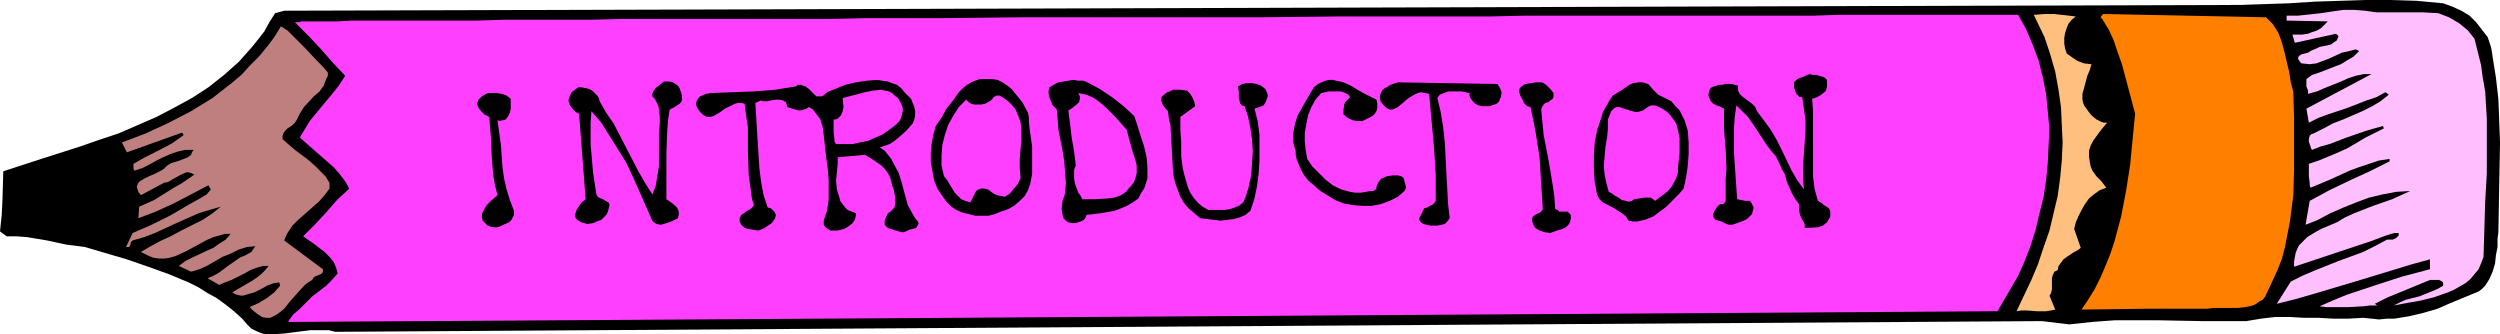 <?xml version="1.0" encoding="UTF-8" standalone="no"?>
<svg
   version="1.0"
   width="129.766mm"
   height="17.352mm"
   id="svg21"
   sodipodi:docname="Introduction.wmf"
   xmlns:inkscape="http://www.inkscape.org/namespaces/inkscape"
   xmlns:sodipodi="http://sodipodi.sourceforge.net/DTD/sodipodi-0.dtd"
   xmlns="http://www.w3.org/2000/svg"
   xmlns:svg="http://www.w3.org/2000/svg">
  <sodipodi:namedview
     id="namedview21"
     pagecolor="#ffffff"
     bordercolor="#000000"
     borderopacity="0.25"
     inkscape:showpageshadow="2"
     inkscape:pageopacity="0.0"
     inkscape:pagecheckerboard="0"
     inkscape:deskcolor="#d1d1d1"
     inkscape:document-units="mm" />
  <defs
     id="defs1">
    <pattern
       id="WMFhbasepattern"
       patternUnits="userSpaceOnUse"
       width="6"
       height="6"
       x="0"
       y="0" />
  </defs>
  <path
     style="fill:#000000;fill-opacity:1;fill-rule:evenodd;stroke:none"
     d="m 439.551,0.969 4.686,-0.162 4.848,-0.162 5.01,-0.323 5.01,-0.162 L 464.115,0 h 5.01 l 5.01,0.162 5.171,0.485 1.778,0.646 1.778,0.808 1.616,0.969 1.293,1.292 1.131,1.454 1.131,1.454 0.646,1.938 0.162,0.808 0.162,1.131 0.646,4.038 0.485,4.2 0.162,4.2 0.162,4.361 -0.162,8.723 -0.162,8.884 -0.162,1.292 V 48.459 l -0.323,1.615 -0.162,1.615 -0.485,1.615 -0.646,1.454 -0.808,1.292 -0.646,0.646 -0.646,0.485 -2.747,1.131 -2.747,1.131 -2.586,1.131 -2.747,0.808 -2.747,0.646 -2.909,0.485 h -1.454 l -1.616,0.162 -1.454,-0.162 -1.616,-0.162 -2.909,0.162 h -3.07 l -2.747,-0.162 h -2.909 l -2.747,-0.162 h -2.909 l -2.747,0.323 -2.909,0.485 h -4.363 -4.363 l -8.403,-0.162 h -4.363 -4.363 l -4.363,0.323 -4.525,0.485 -5.333,-0.646 -334.835,2.1 -1.293,-0.323 h -1.131 -2.424 l -2.586,0.323 -2.424,0.323 -2.424,0.162 H 52.358 L 51.389,65.42 50.258,64.935 49.288,64.45 48.48,63.643 47.51,62.512 45.894,61.058 44.278,59.766 42.501,58.474 40.723,57.505 38.946,56.374 37.006,55.405 33.128,53.789 29.088,52.336 24.886,50.882 16.645,48.459 12.928,47.974 9.211,47.167 5.333,46.521 3.232,46.359 H 1.293 L 0,45.39 0.323,42.321 0.485,39.252 0.646,33.598 8.08,31.175 15.675,28.752 l 3.717,-1.292 3.878,-1.292 3.717,-1.615 3.717,-1.615 3.394,-1.777 3.555,-1.938 3.232,-2.1 3.07,-2.423 2.909,-2.584 2.586,-2.908 1.293,-1.615 1.131,-1.454 0.97,-1.777 1.131,-1.777 1.778,-0.485 z"
     id="path1" />
  <path
     style="fill:#ff3fff;fill-opacity:1;fill-rule:evenodd;stroke:none"
     d="m 395.92,2.908 1.616,2.908 1.293,3.069 1.131,3.069 0.808,3.231 0.646,3.231 0.323,3.392 0.323,3.392 -0.162,3.392 -0.162,3.392 -0.323,3.392 -0.485,3.231 -0.808,3.231 -0.808,3.392 -0.97,3.069 -1.131,2.908 -1.293,2.908 -4.04,6.946 -335.158,2.1 -0.162,-0.162 0.97,-1.292 1.293,-1.131 2.424,-2.423 2.747,-2.1 1.131,-1.131 1.131,-1.292 -0.323,-1.131 -0.485,-1.131 -0.808,-0.969 -0.97,-0.969 -2.101,-1.615 -2.101,-1.454 2.262,-2.261 2.262,-2.423 2.101,-2.423 2.424,-2.261 -0.808,-1.454 -1.131,-1.454 -1.131,-1.292 -1.293,-1.131 -2.586,-2.261 -2.747,-2.423 0.97,-1.615 0.97,-1.615 2.262,-2.746 2.424,-2.908 1.131,-1.454 1.131,-1.777 L 65.125,12.115 62.862,9.53 60.438,6.946 57.853,4.361 h 0.808 l 0.485,-0.162 h 2.424 0.97 3.555 l 2.909,-0.162 h 3.232 3.555 8.242 4.686 4.848 L 98.737,3.877 h 5.333 5.818 5.818 l 6.302,-0.162 h 6.302 6.464 6.787 6.949 14.382 l 7.272,-0.162 h 15.029 L 200.384,3.392 h 31.027 15.514 L 262.276,3.231 h 15.19 14.706 l 7.11,-0.162 h 13.898 6.787 12.766 6.141 16.968 l 5.01,-0.162 h 21.008 3.07 z"
     id="path2" />
  <path
     style="fill:#bf7f7f;fill-opacity:1;fill-rule:evenodd;stroke:none"
     d="m 64.317,14.215 v 0.646 l -0.323,0.646 -0.485,1.292 -0.808,1.131 -1.131,0.969 -1.939,2.1 -0.808,1.292 -0.646,1.292 -0.323,0.485 -0.485,0.485 -0.485,0.323 -0.485,0.323 -0.485,0.485 -0.323,0.485 -0.162,0.485 v 0.646 l 1.293,1.131 1.131,0.969 2.586,1.938 1.293,1.131 0.97,0.969 1.131,1.131 0.808,1.292 v 1.131 l -0.97,1.292 -1.131,1.292 -1.293,1.131 -2.747,2.423 -1.131,1.131 -0.97,1.454 -0.323,0.646 -0.323,0.808 7.595,5.654 v 0.485 l -0.162,0.323 -0.323,0.162 -0.323,0.162 -0.808,0.323 -0.323,0.323 -0.162,0.323 -0.808,0.485 -0.808,0.646 -1.293,1.454 -1.454,1.615 -1.131,1.454 -0.808,0.646 -0.646,0.485 -0.646,0.323 -0.646,0.323 h -0.808 l -0.808,-0.162 -0.97,-0.646 -0.808,-0.646 -0.646,-0.646 1.778,-0.808 1.616,-0.969 1.454,-1.131 1.131,-1.292 -0.162,-0.646 -1.131,0.162 -1.293,0.485 -1.131,0.646 -1.293,0.646 -1.131,0.323 -1.131,0.323 h -0.485 l -0.646,-0.162 -0.485,-0.162 -0.485,-0.323 1.939,-1.131 1.939,-1.131 0.97,-0.646 0.808,-0.646 0.808,-0.808 0.646,-0.808 h -1.131 l -1.131,0.323 -1.293,0.485 -1.131,0.646 -2.586,1.292 -1.293,0.485 -1.131,0.485 -2.262,-1.292 1.131,-0.485 1.131,-0.646 1.939,-1.454 2.101,-1.454 1.131,-0.485 1.131,-0.646 0.808,-1.131 -1.616,0.162 -1.616,0.485 -1.616,0.808 -1.616,0.646 -3.07,1.777 -1.454,0.646 -1.616,0.485 -2.424,-1.131 1.293,-0.969 1.293,-0.646 2.747,-1.292 1.454,-0.646 1.131,-0.808 1.293,-0.808 0.97,-1.131 H 44.117 l -1.131,0.323 -1.131,0.323 -1.131,0.485 -2.101,1.131 -2.101,1.131 -2.101,0.969 -1.131,0.323 -0.97,0.162 h -1.131 l -1.131,-0.162 -1.131,-0.485 -1.293,-0.646 1.939,-1.131 1.778,-0.969 2.101,-0.969 2.101,-1.131 4.202,-2.1 1.939,-1.292 1.616,-1.292 -2.262,0.646 -2.101,0.646 -4.363,1.938 -4.202,1.938 -2.101,0.808 -2.262,0.646 -0.162,0.162 -0.162,0.162 -0.162,0.646 -0.162,0.323 h -0.323 -0.323 l 1.293,-2.746 3.717,-1.615 3.878,-1.938 3.555,-2.1 1.778,-0.969 1.616,-0.969 0.808,-0.969 -0.485,-0.808 -6.787,3.554 -3.555,1.615 -3.394,1.292 0.162,-2.261 1.454,-0.646 1.454,-0.646 2.586,-1.615 1.293,-0.808 1.454,-0.808 2.586,-1.777 -0.323,-0.162 -0.323,-0.162 -0.808,-0.162 -0.808,0.323 -0.646,0.323 -1.454,0.808 -0.808,0.485 -0.808,0.162 -4.525,2.423 -0.485,-0.646 -0.162,-0.485 -0.162,-0.485 0.162,-0.485 0.162,-0.323 0.323,-0.323 0.808,-0.485 0.97,-0.485 1.131,-0.485 0.97,-0.485 0.808,-0.485 0.646,-0.646 0.808,-0.485 1.616,-0.485 0.808,-0.323 0.808,-0.323 0.646,-0.485 0.162,-0.485 0.323,-0.485 h -1.616 l -1.454,0.323 -1.454,0.485 -1.454,0.646 -1.293,0.646 -1.454,0.808 -1.293,0.646 -1.454,0.485 h -0.162 l -0.162,-0.323 v -0.162 -0.323 -0.485 l 1.131,-0.646 1.131,-0.646 2.586,-1.292 2.747,-1.454 1.131,-0.808 1.131,-0.808 -0.323,-0.485 -10.827,3.877 -0.97,-1.938 4.686,-1.777 4.525,-2.1 4.363,-2.261 2.101,-1.292 2.101,-1.292 3.717,-2.908 1.939,-1.615 1.616,-1.777 1.778,-1.777 1.616,-1.938 1.454,-1.938 1.293,-2.1 1.293,0.808 1.131,1.131 2.424,2.423 2.262,2.423 1.131,1.131 z"
     id="path3" />
  <path
     style="fill:#ffbf7f;fill-opacity:1;fill-rule:evenodd;stroke:none"
     d="m 407.232,3.231 -0.808,0.646 -0.646,0.808 -0.323,0.808 -0.323,0.969 -0.162,0.969 v 1.131 l 0.162,0.969 0.323,0.969 1.131,0.808 0.97,0.646 1.293,0.485 1.454,0.162 -0.323,1.131 -0.485,1.131 -0.646,2.423 -0.323,1.131 v 1.131 l 0.162,0.646 0.162,0.485 0.485,0.646 0.323,0.485 0.646,0.808 0.97,0.808 0.97,0.485 0.485,0.162 h 0.646 l -0.808,0.969 -0.646,0.808 -1.293,1.777 -0.485,0.969 -0.323,0.969 v 1.131 l 0.162,1.131 0.162,0.808 0.323,0.808 0.808,1.131 0.485,0.485 0.485,0.485 0.97,1.292 -1.293,0.485 -1.131,0.808 -0.97,0.808 -0.808,1.131 -0.646,1.131 -0.646,1.292 -0.485,1.131 -0.323,1.292 1.293,3.715 -0.646,0.485 -0.646,0.323 -1.454,0.969 -0.646,0.485 -0.485,0.646 -0.485,0.646 -0.162,0.808 -0.323,0.162 -0.323,0.162 -0.323,0.646 -0.162,0.646 v 0.646 1.454 l -0.162,0.808 -0.323,0.485 1.131,2.746 -0.808,0.162 -0.97,0.162 h -1.778 l -2.101,-0.162 h -0.97 l -0.97,0.162 1.454,-3.069 1.454,-3.069 1.293,-3.069 1.131,-3.392 1.131,-3.231 0.808,-3.392 0.808,-3.392 0.485,-3.554 0.323,-3.392 0.162,-3.554 -0.162,-3.392 -0.162,-3.554 -0.485,-3.392 -0.646,-3.554 -0.97,-3.392 -1.131,-3.392 -2.101,-4.361 2.101,-0.162 h 1.939 z"
     id="path4" />
  <path
     style="fill:#ff7f00;fill-opacity:1;fill-rule:evenodd;stroke:none"
     d="m 444.561,3.392 0.646,0.646 0.646,0.646 1.131,1.777 0.646,1.777 0.485,1.777 0.97,4.038 0.323,2.1 0.485,1.777 0.162,5.169 v 5.169 5.169 l -0.162,5.007 -0.323,2.423 -0.323,2.584 -0.485,2.423 -0.485,2.584 -0.646,2.423 -0.97,2.423 -1.131,2.423 -1.131,2.423 -0.485,0.646 -0.646,0.323 -0.646,0.485 -0.646,0.323 -1.454,0.323 -1.454,0.162 h -3.07 -1.616 l -1.454,0.162 h -12.12 l -12.443,0.162 1.293,-1.938 1.293,-2.1 1.131,-2.261 0.97,-2.261 0.97,-2.423 0.808,-2.423 0.646,-2.423 0.646,-2.423 0.97,-5.007 0.808,-5.169 0.485,-5.007 0.485,-5.007 -1.293,-4.846 -1.293,-4.846 -0.808,-2.261 -0.808,-2.423 -0.97,-2.1 -1.293,-2.1 -0.323,-0.323 0.485,-0.646 z"
     id="path5" />
  <path
     style="fill:#ffbfff;fill-opacity:1;fill-rule:evenodd;stroke:none"
     d="m 478.335,2.584 2.101,0.808 1.939,1.131 0.808,0.646 0.97,0.808 0.646,0.808 0.646,0.808 0.646,2.584 0.646,2.584 0.323,2.423 0.485,2.746 0.323,5.33 v 5.33 5.492 l -0.323,5.492 -0.162,5.492 -0.162,5.33 -0.485,1.292 -0.485,1.131 -0.808,0.969 -0.808,0.969 -0.97,0.808 -1.131,0.646 -1.131,0.646 -1.131,0.485 -2.747,0.969 -2.586,0.646 -2.747,0.485 -2.586,0.485 1.293,-0.646 1.131,-0.485 2.586,-0.646 2.424,-0.969 1.131,-0.485 1.131,-0.646 v -0.485 l -0.162,-0.323 -0.323,-0.162 -0.323,-0.162 h -0.97 -0.808 l -2.747,1.131 -2.747,1.131 -2.747,1.131 -2.586,1.292 0.485,0.323 h -1.454 l -1.293,0.162 -2.909,0.162 h -2.909 -1.454 l -1.293,-0.162 2.586,-1.131 2.747,-1.131 5.333,-1.777 5.494,-1.777 5.494,-1.454 v -1.938 l -3.555,0.969 -3.717,1.131 -7.434,2.261 -7.595,2.261 -3.878,1.131 -3.878,0.969 2.747,-4.361 2.262,-1.131 2.262,-0.969 2.424,-0.969 2.424,-0.969 4.848,-1.777 2.262,-1.131 2.424,-1.292 h 0.646 0.485 l 0.646,-0.323 0.485,-0.485 v -0.485 h -0.808 l -0.646,0.162 -1.454,0.485 -1.293,0.485 -1.293,0.485 -15.029,5.007 v -0.969 l 0.162,-0.969 0.162,-0.808 0.323,-0.808 0.323,-0.646 0.485,-0.485 1.131,-1.131 1.293,-0.808 1.454,-0.808 3.07,-1.292 1.616,-0.969 1.778,-0.808 3.717,-1.454 3.717,-1.292 1.778,-0.808 1.778,-0.808 -2.747,0.162 -2.586,0.485 -2.747,0.646 -2.586,0.969 -2.424,0.969 -2.586,1.131 -2.424,1.292 -2.424,0.969 0.808,-4.684 3.878,-2.1 4.04,-1.938 3.878,-1.777 3.878,-1.938 v -0.485 l -2.101,0.323 -1.939,0.646 -1.939,0.646 -1.778,0.646 -3.878,1.777 -3.878,1.615 -0.162,-0.485 v -0.485 l -0.162,-1.292 v -1.292 -1.131 l 1.939,-0.646 1.939,-0.808 1.939,-0.808 1.778,-0.808 3.555,-2.1 3.555,-1.777 -0.162,-0.485 -3.394,0.969 -3.717,1.292 -3.394,1.292 -1.778,0.485 -1.616,0.646 -0.162,-0.162 -0.162,-0.485 -0.323,-0.969 v -0.485 l 0.162,-0.646 0.323,-0.323 0.485,-0.162 1.939,-0.969 1.778,-0.969 2.101,-0.808 3.717,-1.615 1.939,-0.969 1.616,-0.969 1.616,-1.292 -0.646,-0.485 -1.778,0.969 -1.939,0.646 -3.717,1.454 -3.878,1.292 -1.778,0.646 -1.939,0.969 -0.485,-2.746 12.766,-6.784 h -1.454 l -1.616,0.323 -1.454,0.485 -1.454,0.646 -1.616,0.646 -1.616,0.646 -1.454,0.646 -1.778,0.485 v -0.646 l -0.323,-0.808 v -0.808 -0.646 l 1.131,-0.808 1.454,-0.485 2.909,-1.131 1.293,-0.485 1.293,-0.808 1.131,-0.646 1.131,-1.131 -0.646,-0.323 -1.293,0.323 -1.454,0.323 -2.424,1.131 -1.293,0.485 -1.293,0.485 -1.293,0.162 -1.616,-0.162 -0.323,-0.323 -0.162,-0.323 -0.162,-0.162 v -0.323 l 0.162,-0.323 0.485,-0.323 0.646,-0.162 0.646,-0.162 0.485,-0.323 0.323,-0.162 0.808,-0.323 0.646,-0.323 1.616,-0.323 0.646,-0.162 0.646,-0.485 0.485,-0.323 0.323,-0.808 -0.485,-0.485 -8.08,1.777 -0.485,-1.615 h 0.97 0.97 l 1.131,-0.162 0.808,-0.323 0.97,-0.323 0.808,-0.485 0.646,-0.646 0.646,-0.646 -8.08,-0.162 v -0.969 h 2.262 l 4.525,-0.485 2.101,-0.323 2.262,-0.323 h 2.101 l 2.101,0.162 2.262,0.323 h 1.293 1.454 6.302 z"
     id="path6" />
  <path
     style="fill:#000000;fill-opacity:1;fill-rule:evenodd;stroke:none"
     d="m 133.643,18.253 0.162,0.646 v 0.646 l -0.162,0.485 -0.323,0.323 -0.97,0.646 -0.97,0.485 -0.323,2.1 -0.162,2.1 -0.162,4.523 v 4.523 2.261 2.1 l 0.97,0.646 0.97,0.808 0.323,0.485 0.162,0.485 v 0.646 l -0.162,0.646 -0.646,0.323 -0.646,0.323 -1.454,0.485 -0.646,0.162 -0.808,-0.162 -0.485,-0.323 -0.323,-0.323 -0.162,-0.323 -2.424,-5.492 -1.293,-2.908 -1.293,-2.746 -1.616,-2.584 -1.616,-2.584 -1.616,-2.584 -1.939,-2.261 -0.162,2.261 v 2.1 2.1 l 0.162,1.938 0.323,3.715 0.323,2.1 0.323,2.1 0.162,0.323 0.323,0.323 0.808,0.323 0.808,0.485 0.323,0.162 0.162,0.485 -0.162,0.646 -0.162,0.646 -0.323,0.646 -0.485,0.485 -0.485,0.485 -0.485,0.162 -1.131,0.485 -1.131,0.162 -1.131,-0.323 -0.323,-0.162 -0.485,-0.323 -0.323,-0.323 -0.162,-0.646 0.323,-0.969 0.485,-0.808 0.485,-0.646 0.808,-0.646 -1.293,-16.799 -0.646,-0.323 -0.646,-0.646 -0.485,-0.646 -0.162,-0.485 -0.162,-0.485 0.162,-0.485 0.162,-0.485 0.323,-0.646 1.293,-0.969 h 0.646 l 0.808,0.162 0.646,0.162 0.646,0.323 0.485,0.485 0.485,0.485 0.323,0.485 0.162,0.646 1.293,2.261 1.454,2.1 4.848,9.369 1.293,2.261 1.454,2.261 0.323,-0.808 0.323,-0.808 0.323,-1.938 0.323,-1.938 v -2.1 -1.292 -1.615 -0.646 -0.808 l 0.162,-1.777 v -1.615 l -0.162,-1.454 -0.162,-0.646 -0.323,-0.646 -0.323,-0.646 -0.485,-0.485 v -0.485 l 0.162,-0.485 0.485,-0.646 0.808,-0.646 0.808,-0.646 h 0.485 0.646 l 0.646,0.162 0.485,0.323 0.485,0.323 0.323,0.485 0.162,0.485 z"
     id="path7" />
  <path
     style="fill:#000000;fill-opacity:1;fill-rule:evenodd;stroke:none"
     d="m 177.437,18.091 0.646,0.646 0.646,0.646 0.323,0.808 0.323,0.808 0.162,0.808 v 0.808 l -0.162,0.808 -0.323,0.808 -1.293,1.454 -1.454,1.292 -0.808,0.646 -0.97,0.646 -0.97,0.323 -0.97,0.323 0.97,0.646 0.646,0.808 0.646,0.808 0.485,0.969 0.97,1.777 0.646,2.1 1.131,4.2 0.97,1.777 0.485,0.808 0.646,0.808 v 0.323 l -0.162,0.323 -0.323,0.485 -0.646,0.162 -0.646,0.162 -0.646,0.323 -0.485,0.162 h -0.485 l -0.485,-0.162 -2.101,-0.646 -0.323,-0.323 -0.323,-0.323 v -0.323 -0.485 l 0.323,-0.808 0.323,-0.646 0.485,-0.323 0.323,-0.323 0.485,-0.485 0.162,-0.969 v -0.808 l -0.323,-1.777 -0.323,-0.808 -0.162,-0.808 -0.323,-0.969 -0.485,-0.808 -0.485,-0.646 -0.646,-0.646 -1.616,-1.131 -1.616,-0.969 -5.333,0.485 v 0.646 0.646 l -0.162,1.615 -0.162,1.777 0.162,1.615 0.485,1.615 0.162,0.646 0.485,0.646 0.485,0.646 0.485,0.485 0.808,0.323 0.808,0.323 v 0.485 l -0.162,0.646 -0.162,0.323 -0.323,0.485 -0.808,0.646 -0.808,0.485 -1.293,0.323 h -1.454 l -0.485,-0.323 -0.485,-0.323 -0.323,-0.485 V 43.29 l 0.646,-1.938 0.323,-2.1 v -1.938 -2.1 l -0.162,-2.1 -0.323,-2.261 -0.485,-4.361 -0.162,-1.454 -0.485,-1.615 -0.485,-0.646 -0.485,-0.646 -0.485,-0.646 -0.808,-0.485 -0.485,0.323 -0.485,0.162 -0.646,0.162 h -0.485 l -1.131,-0.323 -0.97,-0.323 -0.162,-0.485 -0.162,-0.485 -0.323,-0.162 -0.162,-0.162 -0.808,-0.162 h -0.646 l -0.97,0.162 -0.646,0.162 h -0.808 l -0.485,-0.162 -1.131,0.485 0.323,5.33 0.323,5.169 0.162,2.423 0.323,2.584 0.485,2.584 0.808,2.423 0.646,0.162 0.323,0.323 0.323,0.323 0.323,0.646 -0.162,0.646 -0.323,0.485 -0.323,0.485 -0.485,0.323 -0.97,0.646 -1.131,0.485 -1.131,-0.162 -0.97,-0.162 -0.485,-0.162 -0.485,-0.323 -0.323,-0.323 -0.323,-0.646 v -0.323 -0.323 l 0.323,-0.646 0.485,-0.323 0.646,-0.485 0.646,-0.323 0.485,-0.485 0.162,-0.162 v -0.323 l -0.162,-0.485 -0.162,-0.485 -0.323,-2.423 -0.323,-2.261 -0.162,-4.684 v -4.684 l -0.323,-2.261 -0.323,-2.423 -0.646,-0.162 h -0.646 l -0.646,0.162 -0.646,0.323 -1.293,0.646 -0.646,0.485 -0.485,0.323 -1.131,0.646 -0.646,0.162 h -0.485 l -0.485,-0.162 -0.485,-0.323 -0.646,-0.646 -0.485,-0.808 -0.162,-0.646 0.162,-0.646 0.323,-0.485 0.323,-0.323 1.131,-0.485 0.97,-0.162 4.202,-0.162 4.202,-0.162 4.202,-0.323 1.939,-0.323 2.101,-0.323 0.485,-0.323 h 0.485 l 0.97,0.323 0.646,0.485 0.646,0.646 0.485,0.485 0.323,0.323 h 0.323 0.323 0.485 l 0.485,-0.323 0.485,-0.485 1.616,-0.646 1.939,-0.808 2.101,-0.485 2.101,-0.323 2.101,-0.162 0.97,0.162 1.131,0.162 0.808,0.323 0.97,0.323 0.808,0.646 z"
     id="path8" />
  <path
     style="fill:#000000;fill-opacity:1;fill-rule:evenodd;stroke:none"
     d="m 201.677,22.13 0.162,0.808 v 0.808 l 0.162,1.615 0.485,3.392 v 1.777 1.777 1.777 l -0.323,1.777 -0.485,1.454 -0.646,1.131 -0.97,0.969 -1.131,0.969 -1.131,0.646 -1.454,0.485 -1.131,0.485 -1.293,0.323 h -1.293 -1.293 l -1.293,-0.323 -1.293,-0.323 -1.131,-0.485 -0.97,-0.646 -0.97,-0.969 -0.808,-1.131 -0.97,-1.454 -0.646,-1.615 -0.323,-1.777 -0.323,-1.777 v -1.777 l 0.162,-1.777 0.323,-1.777 0.485,-1.777 1.131,-1.615 0.97,-1.777 1.293,-1.615 1.131,-1.615 0.808,-0.808 0.808,-0.646 0.808,-0.485 0.808,-0.323 0.97,-0.323 h 1.131 1.131 l 1.131,0.162 0.97,0.485 0.97,0.646 0.808,0.646 0.646,0.808 1.454,1.777 z"
     id="path9" />
  <path
     style="fill:#000000;fill-opacity:1;fill-rule:evenodd;stroke:none"
     d="m 222.523,22.776 0.646,1.938 0.646,2.1 0.646,1.938 0.485,2.1 0.162,2.1 v 0.969 1.131 l -0.323,0.969 -0.323,0.969 -0.646,0.969 -0.485,0.969 -1.131,0.808 -1.131,0.646 -1.131,0.485 -1.293,0.485 -2.747,0.485 -2.747,0.323 -0.162,0.485 -0.323,0.485 -0.646,0.323 -0.485,0.162 -0.646,0.162 h -0.646 l -0.646,-0.162 -0.485,-0.323 -0.485,-0.485 -0.162,-0.646 -0.162,-0.808 v -0.646 l 0.162,-1.292 0.485,-1.454 0.162,-2.1 -0.162,-2.1 -0.162,-2.1 -0.323,-2.1 -0.808,-4.038 -0.162,-2.1 -0.162,-1.938 -0.808,-0.808 -0.485,-1.131 -0.162,-0.485 -0.162,-0.646 v -0.646 l 0.162,-0.646 0.808,-0.485 0.97,-0.485 0.97,-0.162 0.97,-0.162 0.97,-0.162 0.97,0.162 h 0.97 l 0.808,0.323 2.424,1.292 2.424,1.615 2.262,1.777 z"
     id="path10" />
  <path
     style="fill:#000000;fill-opacity:1;fill-rule:evenodd;stroke:none"
     d="m 100.192,19.384 v 1.131 0.808 l -0.162,0.808 -0.323,0.646 -0.485,0.646 -0.323,0.162 h -0.323 l -0.485,0.162 -0.485,-0.162 0.323,2.423 0.323,2.261 0.323,4.523 0.323,2.261 0.485,2.1 0.646,2.1 0.808,2.1 v 0.808 l -0.323,0.646 -0.162,0.323 -0.485,0.485 -1.131,0.485 -0.646,0.323 -0.485,0.162 h -0.97 l -0.97,-0.323 -0.323,-0.323 -0.323,-0.323 -0.323,-0.323 -0.162,-0.646 v -0.646 l 0.323,-0.646 0.323,-0.646 0.323,-0.485 0.97,-0.969 1.131,-0.969 -0.485,-1.938 -0.323,-1.777 -0.323,-3.715 -0.162,-3.877 -0.162,-1.938 -0.162,-2.1 -0.97,-0.485 -0.646,-0.646 -0.485,-0.646 -0.323,-0.808 0.323,-0.808 0.646,-0.646 0.808,-0.485 0.485,-0.162 h 0.485 1.131 l 0.97,0.162 0.97,0.323 z"
     id="path11" />
  <path
     style="fill:#000000;fill-opacity:1;fill-rule:evenodd;stroke:none"
     d="m 270.033,19.545 0.162,0.808 v 0.808 l -0.162,0.646 -0.323,0.485 -0.485,0.485 -0.646,0.323 -1.293,0.646 h -0.97 l -0.97,-0.162 -0.97,-0.485 -0.808,-0.646 v -0.969 l 0.162,-0.969 0.162,-0.485 0.323,-0.323 0.323,-0.323 0.323,-0.323 -0.323,-0.485 -0.646,-0.323 -0.808,-0.323 h -0.808 -1.616 l -1.454,0.323 -1.131,1.292 -0.808,1.454 -0.646,1.615 -0.323,1.615 -0.323,1.777 v 1.777 l 0.162,1.615 0.323,1.777 0.97,1.454 1.293,1.292 1.293,1.292 1.454,1.131 1.616,0.808 1.778,0.485 0.97,0.162 h 1.131 l 0.97,-0.162 0.97,-0.162 h 0.485 l 0.323,-0.162 0.323,-0.323 v -0.323 l 0.162,-0.485 0.162,-0.323 0.323,-0.485 0.323,-0.323 1.131,-0.485 1.131,-0.162 h 0.97 l 0.646,0.162 0.485,0.323 0.162,0.646 0.162,0.646 0.162,0.646 -0.162,0.323 -0.162,0.323 -1.293,1.131 -1.616,0.808 -1.778,0.646 -1.778,0.323 h -1.778 l -1.939,-0.162 -1.778,-0.323 -1.616,-0.646 -2.909,-1.777 -1.293,-1.131 -1.131,-0.969 -0.97,-1.292 -0.646,-1.292 -0.646,-1.615 -0.162,-0.808 v -0.808 l -0.323,-0.969 -0.162,-0.808 v -1.615 l 0.323,-1.777 0.485,-1.615 0.808,-1.454 0.808,-1.454 1.616,-2.746 0.808,-0.646 0.646,-0.323 0.808,-0.323 0.808,-0.162 h 0.646 l 0.646,0.162 1.454,0.323 1.454,0.646 1.293,0.808 1.454,0.808 1.293,0.646 z"
     id="path12" />
  <path
     style="fill:#000000;fill-opacity:1;fill-rule:evenodd;stroke:none"
     d="m 248.702,18.899 -0.162,0.485 -0.162,0.485 -0.485,0.808 -0.808,0.323 -0.97,0.323 0.646,2.584 0.323,2.584 v 2.584 2.423 l -0.162,2.584 -0.323,2.423 -0.485,2.423 -0.808,2.423 -0.97,0.808 -1.131,0.485 -1.131,0.323 -1.293,0.162 -1.293,0.162 -1.293,-0.162 -1.454,-0.162 -1.293,-0.162 -1.131,-0.969 -1.131,-0.969 -0.97,-1.131 -0.646,-1.131 -0.485,-1.292 -0.485,-1.292 -0.323,-1.292 -0.162,-1.292 -0.162,-2.908 -0.162,-2.908 -0.162,-3.069 -0.323,-1.292 -0.162,-1.454 -0.485,-0.485 -0.485,-0.646 -0.323,-0.808 V 19.384 19.061 l 0.485,-0.485 0.646,-0.485 0.485,-0.162 0.646,-0.323 h 0.646 0.808 l 1.293,0.162 0.646,0.646 0.485,0.808 0.323,0.808 0.162,0.808 -2.909,2.1 v 2.584 l 0.162,2.423 v 2.746 l 0.323,2.423 0.323,1.292 0.323,1.131 0.323,1.131 0.485,1.131 0.646,0.969 0.808,0.969 0.97,0.808 1.131,0.646 h 2.101 1.131 l 0.97,-0.162 0.97,-0.323 0.808,-0.323 0.808,-0.646 0.485,-0.969 0.646,-2.1 0.485,-2.261 0.162,-2.423 0.162,-2.261 -0.162,-2.423 -0.323,-2.261 -0.485,-2.261 -0.646,-1.938 -0.485,-0.162 -0.323,-0.323 -0.162,-0.485 -0.162,-0.646 v -1.131 l -0.162,-1.131 0.808,-0.485 0.97,-0.162 h 0.97 l 0.97,0.162 0.808,0.323 0.808,0.646 0.323,0.646 0.162,0.485 z"
     id="path13" />
  <path
     style="fill:#ff3fff;fill-opacity:1;fill-rule:evenodd;stroke:none"
     d="m 176.629,20.03 0.323,0.646 0.162,0.646 v 0.485 l -0.162,0.646 -0.162,0.646 -0.323,0.646 -0.808,0.808 -1.293,0.969 -1.131,0.808 -1.454,0.646 -1.454,0.646 -1.616,0.323 -1.454,0.323 h -1.616 -1.616 l -0.323,-0.485 v -0.485 l -0.162,-1.292 v -1.292 -1.292 h 0.485 l 0.323,-0.162 0.646,-0.646 0.323,-0.808 0.162,-0.808 -0.162,-1.777 0.646,-0.162 0.646,-0.162 3.07,-0.808 1.616,-0.323 1.616,-0.162 0.646,0.162 0.808,0.162 0.646,0.323 0.485,0.485 0.646,0.485 z"
     id="path14" />
  <path
     style="fill:#000000;fill-opacity:1;fill-rule:evenodd;stroke:none"
     d="m 358.428,16.961 -0.162,0.646 -0.162,0.323 -0.808,0.646 -0.808,0.485 -0.97,0.323 0.162,2.423 v 2.584 5.169 2.584 2.423 l 0.323,2.584 0.646,2.261 0.808,0.485 0.323,0.323 0.808,0.485 0.323,0.323 0.162,0.485 v 0.323 0.646 l -0.162,0.323 -0.485,0.808 -0.808,0.646 -0.97,0.323 -2.586,0.162 v -0.646 l -0.162,-0.485 -0.323,-0.485 -0.323,-0.646 -0.323,-1.131 v -0.646 -0.646 l -0.808,-1.131 -0.646,-1.131 -0.97,-2.261 -0.323,-1.292 -0.646,-1.131 -0.485,-1.131 -0.646,-1.292 -0.97,-1.131 -0.97,-1.292 -1.778,-2.746 -1.778,-2.584 -1.131,-1.131 -1.131,-1.131 -0.323,2.261 -0.162,2.261 v 2.423 2.261 l 0.323,4.684 0.162,2.423 0.162,2.1 0.808,0.162 0.808,0.162 h 0.808 l 0.323,0.323 0.162,0.323 0.323,0.646 -0.162,0.646 -0.162,0.646 -0.485,0.485 -0.485,0.485 -0.646,0.323 -1.293,0.485 -0.485,0.162 -0.485,0.162 h -0.646 l -0.485,-0.162 -0.97,-0.485 -0.646,-0.162 -0.485,-0.162 -0.323,-0.323 -0.162,-0.323 v -0.485 l 0.162,-0.485 0.485,-0.808 0.646,-0.646 h 0.646 l 0.323,-0.323 0.162,-0.323 v -0.485 -0.969 -0.485 -0.323 -2.1 l 0.162,-1.938 -0.162,-3.877 -0.323,-3.877 v -1.938 -2.1 l -0.646,-0.323 -0.808,-0.323 -0.646,-0.323 -0.485,-0.485 -0.323,-0.646 -0.162,-0.646 0.162,-0.646 0.162,-0.485 0.323,-0.323 1.454,-0.485 h 0.646 l 0.646,-0.162 h 1.131 l 0.646,0.162 0.646,0.162 v 0.485 0.485 l 0.323,0.646 0.485,0.485 0.646,0.485 0.646,0.485 0.646,0.485 0.646,0.646 0.323,0.808 1.454,1.938 1.293,1.777 1.131,1.938 0.97,1.938 1.939,4.038 1.131,1.938 1.293,1.777 -0.162,-2.261 v -2.423 l 0.323,-4.523 0.162,-2.261 v -2.1 l -0.323,-2.261 -0.323,-2.261 h -0.485 l -0.323,-0.323 -0.323,-0.323 -0.162,-0.323 -0.323,-0.969 v -0.969 l 0.323,-0.323 0.323,-0.323 0.808,-0.323 0.485,-0.162 0.323,-0.162 0.808,-0.323 0.646,0.162 h 0.646 l 1.131,0.323 0.485,0.162 0.485,0.485 v 0.646 z"
     id="path15" />
  <path
     style="fill:#000000;fill-opacity:1;fill-rule:evenodd;stroke:none"
     d="m 293.788,16.476 0.485,0.808 0.323,0.808 -0.162,0.969 -0.162,0.323 -0.162,0.485 -0.485,0.485 -0.485,0.162 -0.485,0.162 -0.485,0.162 h -0.97 -0.485 l -0.646,-0.162 -0.646,-0.323 -0.485,-0.485 -0.485,-0.646 -0.162,-0.485 v -0.485 l -0.808,-0.162 -0.808,-0.162 h -1.778 -0.808 l -0.808,0.323 -0.808,0.323 -0.485,0.646 0.646,2.746 0.485,2.908 0.323,3.069 0.162,3.069 0.162,3.069 0.162,3.069 0.162,2.908 0.323,2.746 -0.485,0.646 -0.485,0.485 -0.646,0.162 -0.808,0.162 h -1.454 l -1.293,-0.323 -0.485,-0.323 -0.323,-0.485 v -0.323 l 0.162,-0.323 0.323,-0.646 0.485,-0.969 0.646,-0.162 0.162,-0.162 0.323,-0.162 0.646,-0.323 0.485,-0.646 v -2.584 -2.584 l -0.323,-5.169 -0.485,-5.33 -0.485,-5.33 -0.808,-0.162 -0.808,-0.162 -0.646,0.162 -0.646,0.323 -1.131,0.646 -1.131,0.969 -0.97,0.808 -0.646,0.323 -0.485,0.162 h -0.485 l -0.646,-0.323 -0.485,-0.485 -0.646,-0.808 -0.162,-0.808 0.162,-0.646 0.323,-0.646 0.485,-0.485 0.646,-0.323 0.485,-0.323 1.454,-0.485 9.696,0.162 z"
     id="path16" />
  <path
     style="fill:#000000;fill-opacity:1;fill-rule:evenodd;stroke:none"
     d="m 304.777,18.253 v 0.485 0.323 l -0.162,0.323 -0.485,0.323 -0.323,0.323 -0.646,0.162 -0.323,0.323 -0.323,0.485 -0.162,0.485 0.485,5.007 0.97,5.007 0.808,4.846 0.323,2.261 0.162,2.423 0.485,0.162 0.323,0.323 h 0.646 0.485 0.485 l 0.323,0.323 0.323,0.323 v 0.646 l -0.162,0.808 -0.323,0.485 -0.485,0.485 -0.646,0.323 -1.131,0.323 -1.293,0.485 -1.131,-0.162 -0.97,-0.323 -0.808,-0.485 -0.323,-0.485 -0.162,-0.323 -0.162,-0.646 v -0.485 l 0.162,-0.323 0.646,-0.485 0.485,-0.162 0.485,-0.323 0.323,-0.485 -0.323,-5.007 -0.323,-5.169 -0.808,-5.169 -0.485,-2.423 -0.485,-2.261 -0.646,-0.162 -0.323,-0.323 -0.323,-0.323 -0.162,-0.485 -0.485,-0.808 -0.323,-0.969 0.162,-0.646 0.323,-0.323 0.485,-0.323 0.323,-0.162 1.131,-0.162 0.97,-0.162 h 0.485 0.646 l 0.323,0.162 0.485,0.323 0.808,0.808 z"
     id="path17" />
  <path
     style="fill:#000000;fill-opacity:1;fill-rule:evenodd;stroke:none"
     d="m 327.886,19.868 0.808,0.969 0.808,0.808 0.485,0.969 0.485,0.969 0.323,0.969 0.323,1.131 0.162,2.261 v 2.261 l -0.162,2.261 -0.323,2.261 -0.485,2.261 -0.97,1.131 -1.131,1.131 -1.293,1.292 -1.293,0.969 -1.293,0.969 -1.616,0.646 -0.808,0.162 -0.646,0.162 h -0.97 l -0.808,-0.162 -0.485,-0.808 -0.808,-0.646 -1.778,-1.131 -1.939,-0.969 -0.646,-0.646 -0.485,-0.808 -0.485,-2.584 -0.162,-2.584 v -2.584 l 0.162,-2.584 0.485,-2.423 0.808,-2.423 0.323,-1.131 0.646,-1.131 0.646,-1.131 0.646,-0.969 1.616,-0.969 1.616,-1.131 0.808,-0.323 0.97,-0.162 h 0.808 l 1.131,0.323 0.97,1.131 0.97,0.969 1.293,0.646 z"
     id="path18" />
  <path
     style="fill:#ff3fff;fill-opacity:1;fill-rule:evenodd;stroke:none"
     d="m 221.069,25.522 0.323,1.292 0.808,2.908 0.485,1.454 0.323,1.292 v 1.454 l -0.162,0.646 -0.162,0.646 -0.323,0.646 -0.485,0.646 -0.485,0.485 -0.485,0.646 -0.97,0.646 -1.293,0.485 -1.293,0.162 -2.586,0.162 h -1.293 -1.131 l -0.323,-0.646 -0.485,-0.646 -0.646,-1.777 -0.162,-0.969 v -0.808 -0.969 l 0.323,-0.808 -0.323,-2.746 -0.485,-2.746 -0.323,-2.746 -0.323,-2.584 0.323,-0.162 0.485,-0.323 0.97,-0.808 0.323,-0.323 0.162,-0.646 v -0.485 l -0.323,-0.646 1.616,0.323 1.454,0.646 1.131,0.808 1.131,0.969 2.101,2.1 z"
     id="path19" />
  <path
     style="fill:#ff3fff;fill-opacity:1;fill-rule:evenodd;stroke:none"
     d="m 200.222,34.89 -0.485,1.131 -0.808,0.969 -0.808,0.969 -0.97,0.646 -0.808,-0.162 -0.808,-0.162 -0.646,-0.323 -0.646,-0.485 -0.485,-0.323 -0.646,-0.162 h -0.646 l -0.485,0.162 -0.485,0.323 -1.131,2.261 -0.97,-0.323 -0.808,-0.323 -0.646,-0.646 -0.646,-0.646 -0.97,-1.615 -0.485,-0.808 -0.646,-0.808 -0.485,-2.1 v -1.938 l 0.162,-2.1 0.485,-1.938 0.646,-1.938 0.97,-1.777 1.131,-1.777 1.454,-1.454 0.485,0.485 0.485,0.323 0.646,0.162 h 0.646 0.646 l 0.808,-0.162 1.131,-0.646 0.323,-0.323 0.162,-0.323 0.646,-0.323 h 0.485 l 0.646,0.323 1.131,0.808 0.485,0.485 0.323,0.323 0.646,0.808 0.323,0.808 0.323,0.808 0.323,0.808 0.162,1.777 v 1.777 l -0.162,1.777 -0.162,1.938 v 1.777 z"
     id="path20" />
  <path
     style="fill:#ff3fff;fill-opacity:1;fill-rule:evenodd;stroke:none"
     d="m 323.038,21.16 0.485,-0.323 0.485,-0.162 h 0.646 l 0.485,0.162 0.97,0.485 0.97,0.646 0.485,0.485 0.485,0.646 0.808,1.131 0.323,1.292 0.323,1.454 v 1.615 1.454 l -0.323,2.908 v 0.969 l -0.323,0.969 -0.485,0.969 -0.485,0.808 -0.646,0.808 -0.808,0.646 -1.778,1.292 -0.323,-0.323 -0.485,-0.323 h -1.131 l -1.131,0.162 -0.97,0.162 -0.485,0.323 -0.646,0.162 -0.485,-0.162 -0.808,-0.162 -0.646,-0.485 -0.646,-0.323 -0.646,-0.485 -0.646,-0.323 -0.485,-1.777 -0.323,-1.615 -0.162,-1.777 0.162,-1.777 0.162,-1.938 0.323,-1.777 0.162,-1.777 v -1.777 l 0.323,-0.808 0.323,-0.808 0.323,-0.323 0.323,-0.323 0.485,-0.162 h 0.485 l 0.97,0.323 0.97,0.323 1.131,0.323 h 0.485 l 0.646,-0.162 0.485,-0.162 z"
     id="path21" />
</svg>
